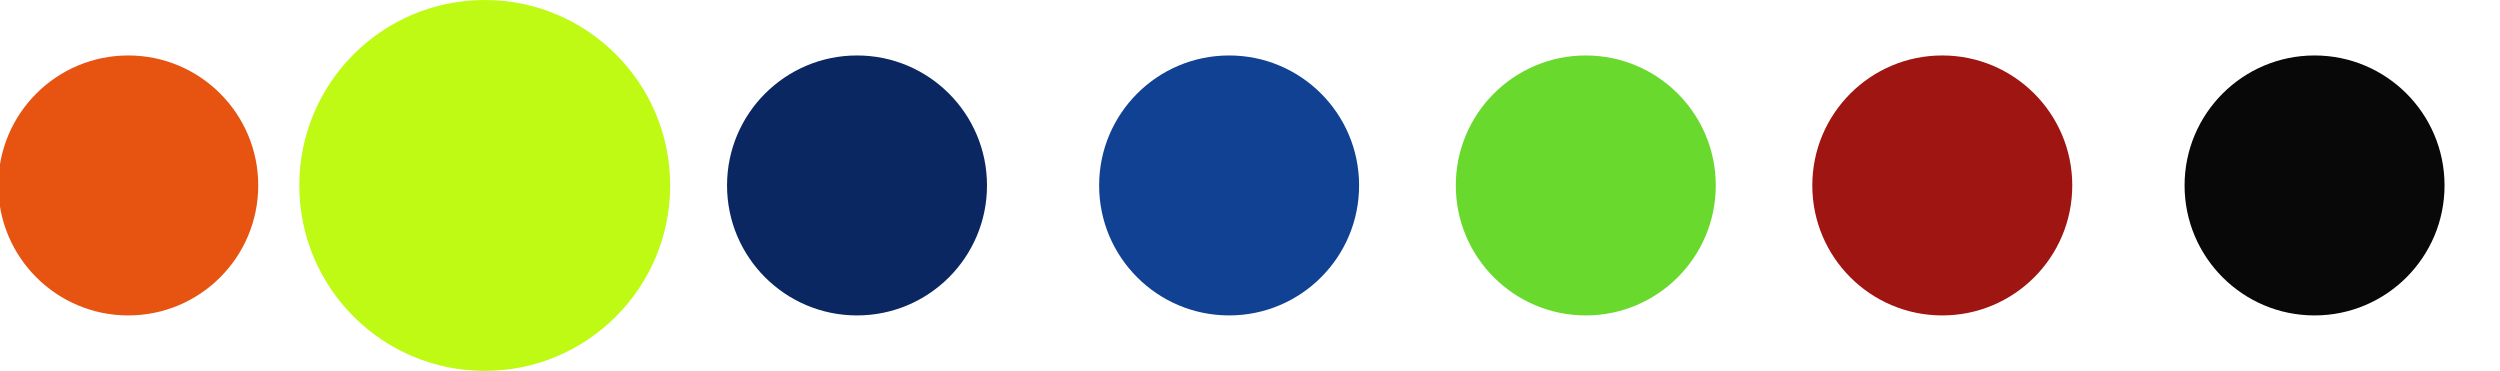 <?xml version="1.0" encoding="utf-8"?>
<!-- Generator: Adobe Illustrator 24.0.0, SVG Export Plug-In . SVG Version: 6.00 Build 0)  -->
<svg version="1.1" id="Capa_1" xmlns="http://www.w3.org/2000/svg" xmlns:xlink="http://www.w3.org/1999/xlink" x="0px" y="0px"
	 viewBox="0 0 1442.5 214" style="enable-background:new 0 0 1442.5 214;" xml:space="preserve">
<style type="text/css">
	.st0{fill:#BEFA14;}
	.st1{fill:#E75311;}
	.st2{fill:#0B2762;}
	.st3{fill:#114193;}
	.st4{fill:#6AD92D;}
	.st5{fill:#9E1512;}
	.st6{fill:#080808;}
</style>
<circle class="st0" cx="279.7" cy="107" r="107"/>
<circle class="st1" cx="74" cy="107" r="75"/>
<circle class="st0" cx="279.7" cy="107" r="75"/>
<circle class="st2" cx="494.5" cy="107" r="75"/>
<circle class="st3" cx="709.2" cy="107" r="75"/>
<circle class="st4" cx="915" cy="107" r="75"/>
<circle class="st5" cx="1120.7" cy="107" r="75"/>
<circle class="st6" cx="1335.5" cy="107" r="75"/>
</svg>

